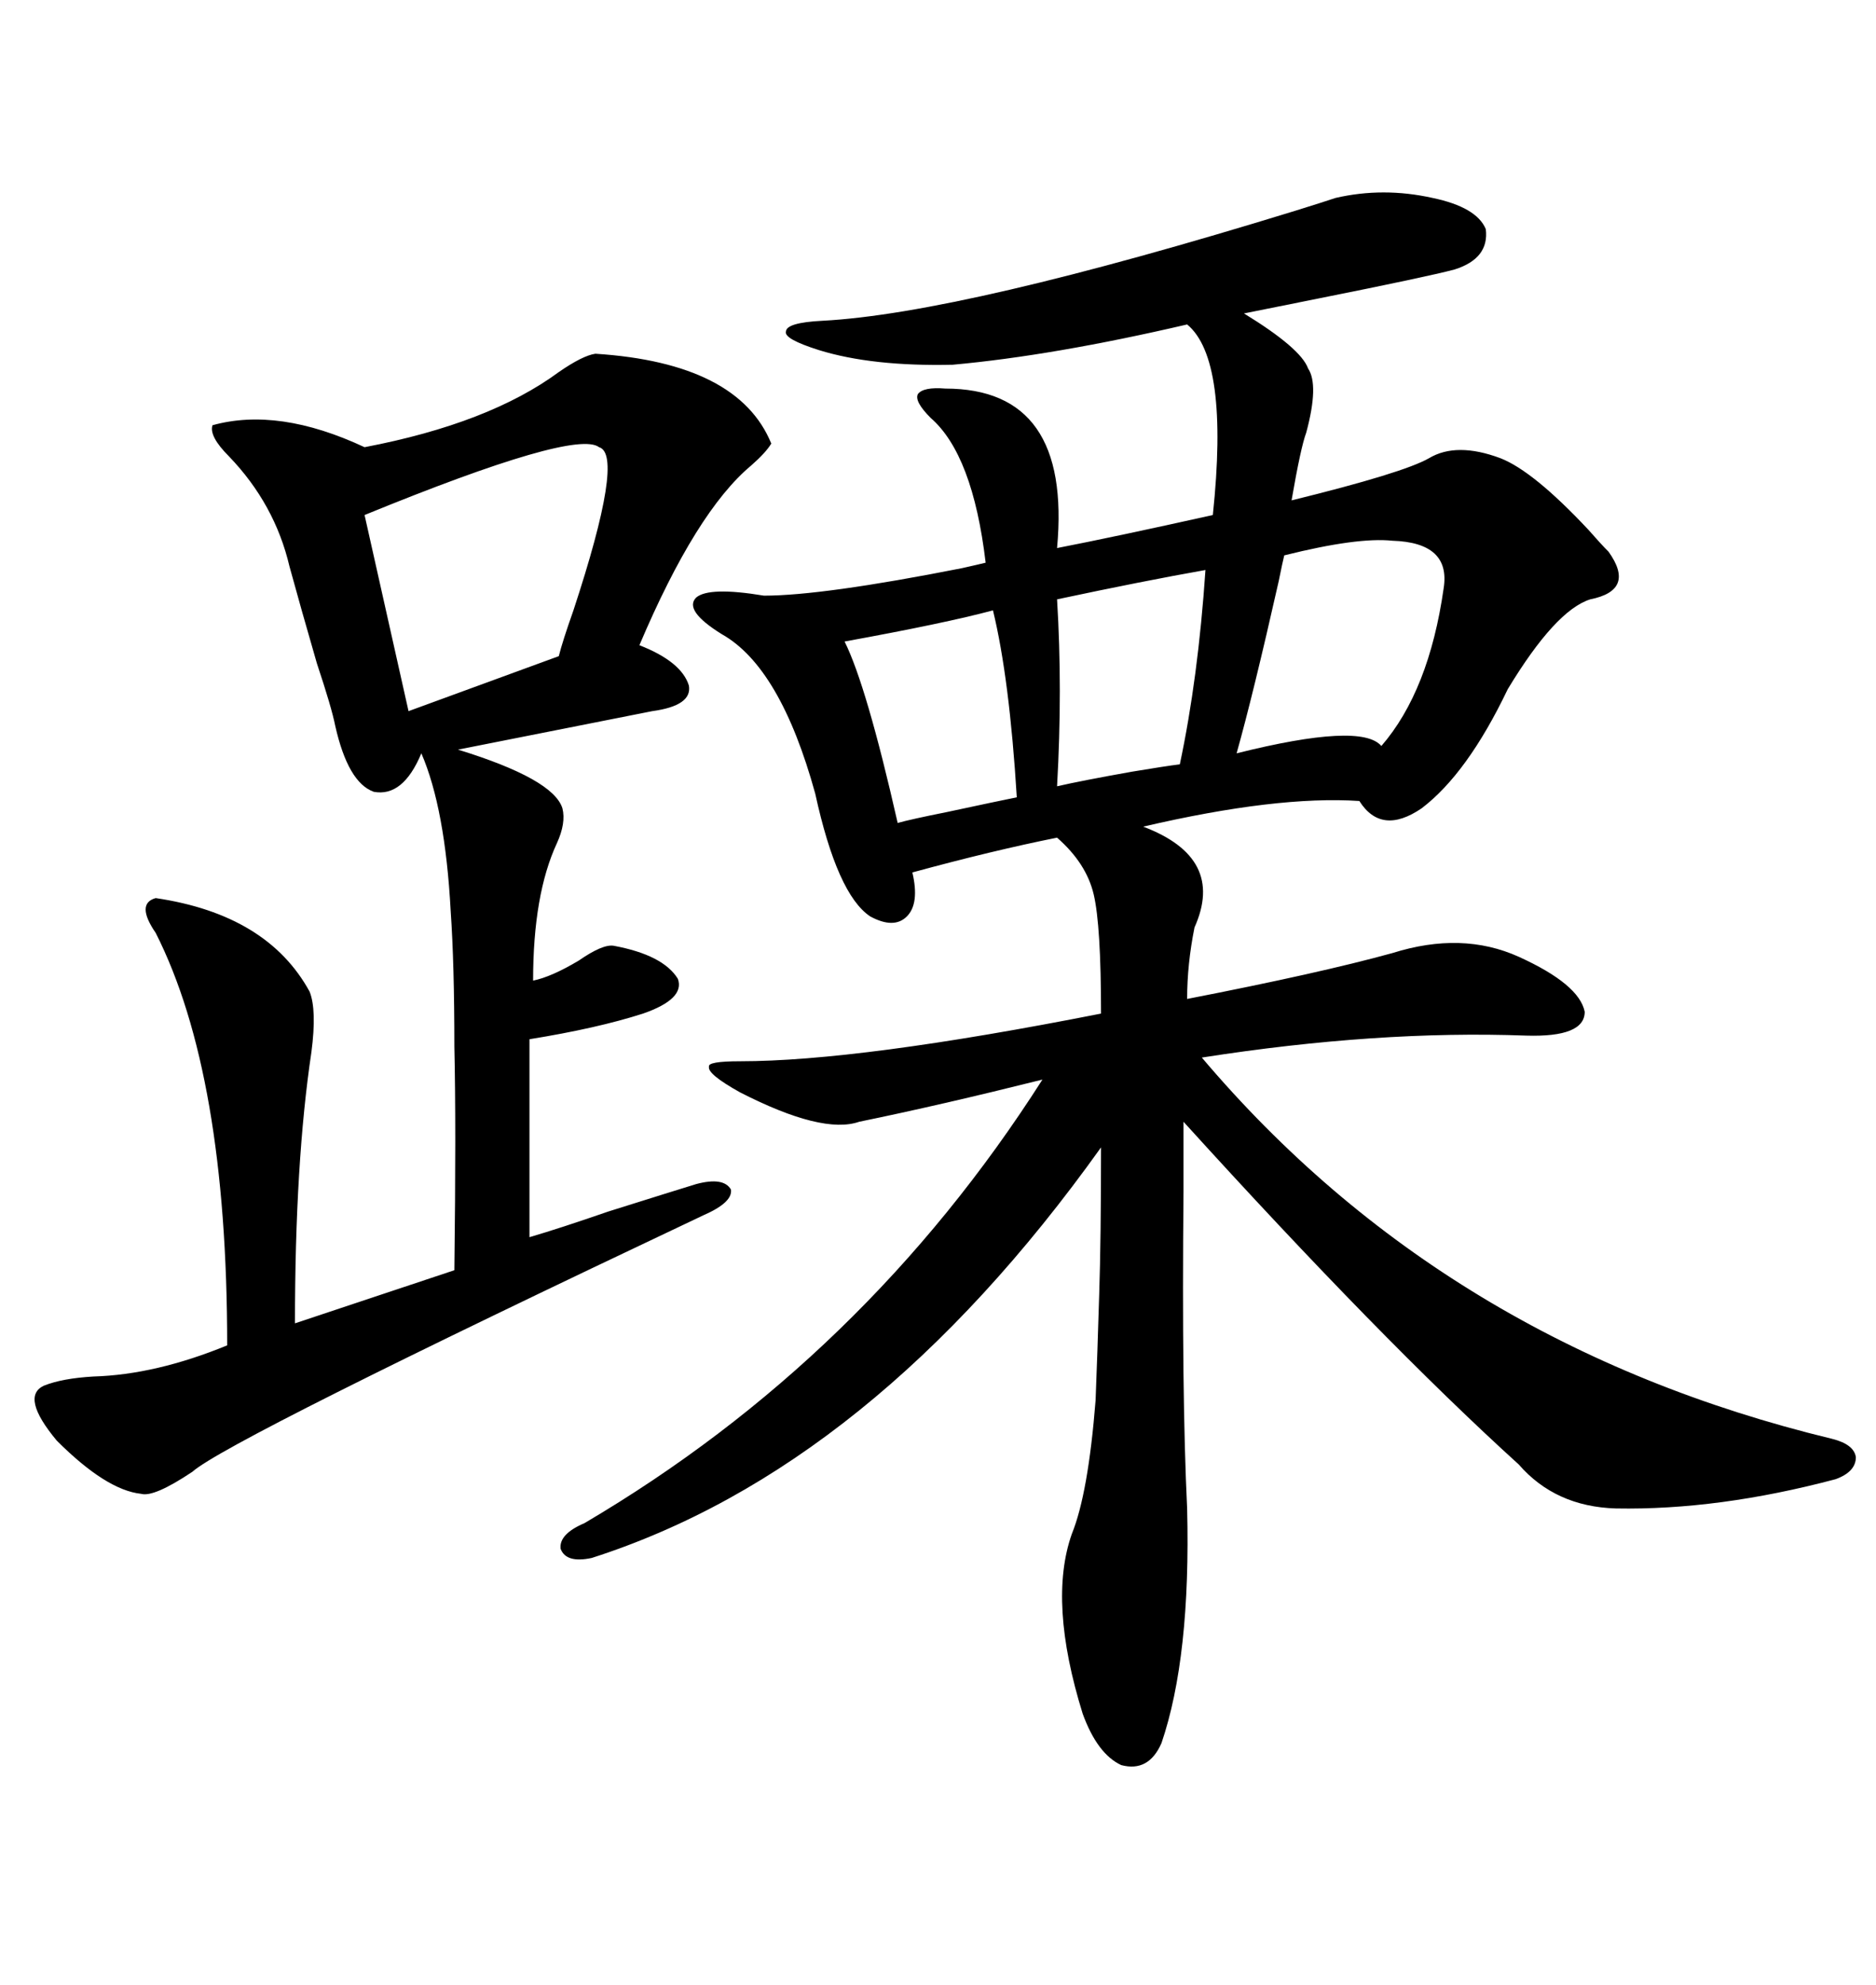<svg xmlns="http://www.w3.org/2000/svg" xmlns:xlink="http://www.w3.org/1999/xlink" width="300" height="317.285"><path d="M213.57 31.64L213.57 31.64Q221.19 29.88 229.10 31.64L229.10 31.64Q236.13 33.11 237.60 36.62L237.60 36.62Q238.18 41.31 232.62 43.07L232.62 43.07Q228.22 44.24 210.64 47.75L210.64 47.75Q201.86 49.51 198.93 50.10L198.93 50.10Q208.01 55.66 209.18 58.89L209.18 58.89Q210.94 61.52 208.89 69.14L208.89 69.14Q208.01 71.48 206.54 79.98L206.54 79.98Q224.41 75.59 228.52 73.24L228.52 73.24Q232.91 70.61 239.94 73.24L239.94 73.24Q245.21 75.29 254.00 84.67L254.00 84.67Q256.05 87.01 257.23 88.18L257.23 88.18Q261.62 94.34 254.30 95.80L254.30 95.80Q248.73 97.56 241.11 110.16L241.11 110.16Q234.67 123.63 227.34 129.20L227.34 129.20Q220.90 133.59 217.38 128.03L217.38 128.03Q204.20 127.15 182.81 132.13L182.81 132.13Q196.00 137.11 191.02 148.24L191.02 148.24Q189.84 154.10 189.84 159.67L189.84 159.67Q210.94 155.57 222.66 152.34L222.66 152.34Q233.79 148.83 242.87 152.93L242.87 152.93Q252.54 157.32 253.42 161.72L253.42 161.72Q253.42 165.82 244.04 165.53L244.04 165.53Q220.31 164.65 192.19 169.04L192.19 169.04Q231.15 215.04 292.97 229.98L292.97 229.98Q296.48 230.86 296.78 232.91L296.78 232.91Q296.78 235.25 293.55 236.43L293.55 236.43Q274.80 241.41 258.40 241.11L258.40 241.11Q248.73 240.82 242.87 234.08L242.87 234.08Q220.90 214.16 189.26 179.30L189.26 179.30Q189.26 182.52 189.26 190.43L189.26 190.43Q188.96 222.95 189.84 241.11L189.84 241.11Q190.43 264.84 185.74 278.61L185.74 278.61Q183.69 283.30 179.30 282.13L179.30 282.13Q175.49 280.37 173.14 273.93L173.14 273.93Q167.58 256.05 171.39 245.21L171.39 245.21Q174.02 238.77 175.20 223.83L175.20 223.83Q175.49 216.50 175.78 206.84L175.78 206.84Q176.07 198.05 176.07 183.40L176.07 183.40Q139.45 234.67 94.63 249.02L94.63 249.02Q90.53 249.90 89.65 247.56L89.65 247.56Q89.36 245.21 93.46 243.46L93.46 243.46Q138.28 217.09 166.70 172.56L166.70 172.56Q150.29 176.66 137.40 179.30L137.40 179.30Q131.54 181.35 118.36 174.61L118.36 174.61Q113.09 171.68 113.38 170.51L113.38 170.51Q113.09 169.63 118.36 169.63L118.36 169.63Q137.40 169.63 176.07 162.01L176.07 162.01Q176.07 147.95 174.90 142.97L174.90 142.97Q173.73 137.99 169.04 133.89L169.04 133.89Q158.79 135.94 145.90 139.45L145.90 139.45Q147.07 144.43 145.02 146.48L145.02 146.48Q142.97 148.54 139.16 146.48L139.16 146.48Q133.89 142.97 130.37 126.86L130.37 126.86Q124.80 106.64 115.43 101.37L115.43 101.37Q109.28 97.56 111.33 95.51L111.33 95.51Q113.38 93.75 122.17 95.21L122.17 95.21Q131.54 95.21 153.81 90.82L153.81 90.82Q156.45 90.23 157.62 89.94L157.62 89.94Q155.57 72.66 148.83 66.80L148.83 66.80Q146.19 64.16 146.78 62.99L146.78 62.99Q147.66 61.82 151.17 62.11L151.17 62.11Q171.39 62.11 169.04 87.60L169.04 87.60Q178.13 85.84 193.95 82.32L193.95 82.32Q196.58 57.42 189.84 51.86L189.84 51.86Q168.46 56.84 152.34 58.30L152.34 58.30Q139.45 58.59 130.96 55.96L130.96 55.96Q125.39 54.20 125.68 53.03L125.68 53.03Q125.68 51.56 131.54 51.27L131.54 51.27Q153.81 50.10 207.13 33.69L207.13 33.69Q211.82 32.23 213.57 31.64ZM95.21 56.54L95.21 56.54Q118.07 58.01 123.34 70.90L123.34 70.90Q122.46 72.36 120.12 74.41L120.12 74.41Q111.33 81.74 102.25 103.13L102.25 103.13Q108.98 105.76 110.16 109.57L110.16 109.57Q110.74 112.79 104.30 113.67L104.30 113.67Q101.37 114.26 73.24 119.82L73.24 119.82Q88.48 124.51 89.94 129.20L89.94 129.20Q90.53 131.54 89.06 134.77L89.06 134.77Q85.25 142.97 85.25 156.74L85.25 156.74Q88.18 156.15 92.58 153.52L92.58 153.52Q96.39 150.88 98.14 151.17L98.14 151.17Q106.05 152.64 108.40 156.45L108.40 156.45Q109.57 159.67 102.83 162.01L102.83 162.01Q95.51 164.36 84.67 166.11L84.67 166.11L84.67 197.75Q89.65 196.29 97.27 193.65L97.27 193.65Q107.52 190.43 111.33 189.26L111.33 189.26Q115.72 188.09 116.89 190.14L116.89 190.14Q117.19 192.19 112.50 194.24L112.50 194.24Q36.33 230.27 30.76 235.25L30.76 235.25Q24.61 239.36 22.56 238.77L22.56 238.77Q16.99 238.18 9.08 230.27L9.08 230.27Q3.22 223.24 7.03 221.48L7.03 221.48Q9.96 220.31 14.94 220.02L14.94 220.02Q24.90 219.73 36.33 215.04L36.33 215.04Q36.33 171.68 24.90 149.12L24.90 149.12Q21.68 144.43 24.90 143.55L24.90 143.55Q42.77 146.19 49.51 158.50L49.51 158.50Q50.68 161.43 49.80 168.16L49.80 168.16Q47.17 185.74 47.17 211.52L47.17 211.52L72.66 203.03Q72.95 179.88 72.66 167.29L72.66 167.29Q72.66 154.10 72.07 145.61L72.07 145.61Q71.19 129.20 67.38 120.41L67.38 120.41Q64.45 127.44 59.77 126.56L59.77 126.56Q55.66 125.10 53.61 116.02L53.61 116.02Q53.03 113.09 50.68 106.05L50.68 106.05Q48.05 96.97 46.29 90.53L46.29 90.53Q43.95 80.57 36.62 72.95L36.62 72.95Q33.40 69.73 33.98 67.97L33.98 67.97Q44.53 65.04 58.30 71.48L58.30 71.48Q78.22 67.68 89.36 59.47L89.36 59.47Q93.16 56.84 95.21 56.54ZM95.80 71.48L95.80 71.48Q91.99 68.55 58.30 82.32L58.30 82.32L65.33 113.67L89.36 104.88Q89.94 102.54 91.70 97.56L91.70 97.56Q99.90 72.66 95.80 71.48ZM222.66 86.43L222.66 86.43Q217.09 85.84 205.37 88.77L205.37 88.77Q205.08 89.94 204.49 92.87L204.49 92.87Q200.39 111.04 197.75 120.41L197.75 120.41Q217.68 115.43 220.90 119.24L220.90 119.24Q228.52 110.45 230.86 94.04L230.86 94.04Q232.03 86.72 222.66 86.43ZM192.77 91.11L192.77 91.11Q182.81 92.87 169.04 95.80L169.04 95.80Q169.92 110.16 169.04 125.68L169.04 125.68Q172.85 124.80 181.05 123.34L181.05 123.34Q186.33 122.46 188.67 122.17L188.67 122.17Q191.60 108.40 192.77 91.11ZM158.79 97.56L158.79 97.56Q151.17 99.61 135.06 102.54L135.06 102.54Q138.57 109.57 143.55 131.54L143.55 131.54Q145.61 130.96 151.46 129.79L151.46 129.79Q159.67 128.03 162.60 127.44L162.60 127.44Q161.43 108.40 158.79 97.56Z"/></svg>
